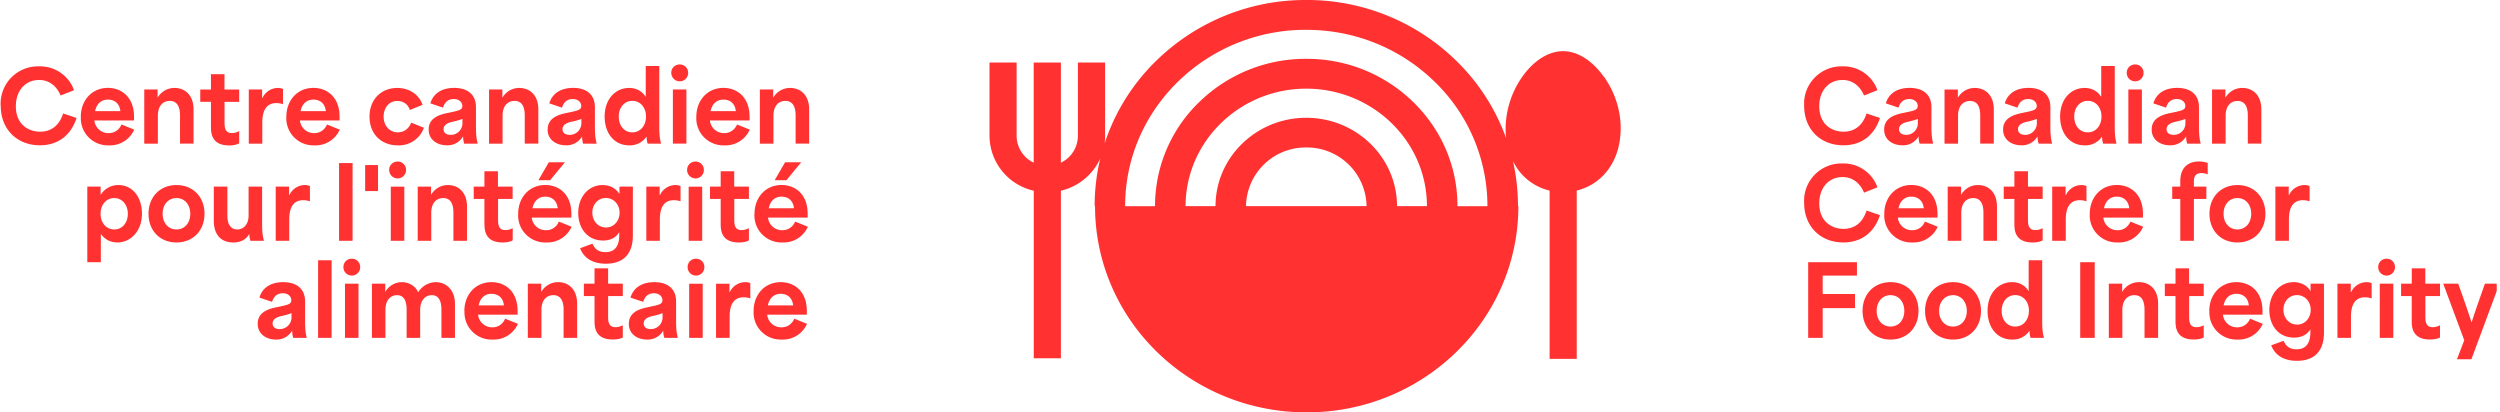 <svg width="388" height="64" viewBox="0 0 388 64" fill="none" xmlns="http://www.w3.org/2000/svg"><g clip-path="url(#clip0_541_1017)" fill="#FF3131"><g clip-path="url(#clip1_541_1017)"><path d="M.1 16.39a5.8 5.8 0 016-6.09 5.58 5.58 0 015.39 3.7l-2.08.82c-.59-1.38-1.69-2.41-3.35-2.41-2.06 0-3.6 1.58-3.6 4.08 0 2.88 2.02 3.95 3.77 3.95s2.98-1 3.57-2.83l2.08.7c-.95 2.93-3.12 4.24-5.68 4.24-3.53 0-6.09-2.45-6.09-6.16zm12.44 1.75c0-2.6 1.75-4.5 4.2-4.5 2.1 0 4.06 1.4 4.06 4.48v.58h-6.15a2.18 2.18 0 002.23 1.96c.86 0 1.6-.47 1.98-1.34l1.97.8a4.1 4.1 0 01-3.93 2.44 4.2 4.2 0 01-4.35-4.42zm6.14-.9c-.15-1.29-1-1.78-1.95-1.78-1.08 0-1.76.73-1.97 1.79h3.92zm3.7-3.35h2.08v1.23h.03a2.97 2.97 0 012.61-1.47c1.55 0 2.94 1.05 2.94 3.34v5.3h-2.1v-4.36c0-1.12-.3-2.27-1.6-2.27-.98 0-1.84.7-1.84 2.3v4.34h-2.11v-8.41zm10.36 5.73V15.8h-1.66v-1.9h1.66v-2.38h2.1v2.38h2.28v1.91h-2.27v3.06c0 .8 0 1.78 1.14 1.78.41 0 .8-.12 1.13-.3v1.9a3.3 3.3 0 01-1.56.32c-2.82 0-2.82-2.07-2.82-2.94zm5.86-5.73h2.08v1.3h.06a2.66 2.66 0 012.37-1.54c.26 0 .51.03.81.15v2.37A3.4 3.4 0 0042.9 16c-1.96 0-2.19 1.82-2.19 3.04v3.26h-2.1v-8.41zm5.84 4.25c0-2.6 1.74-4.5 4.2-4.5 2.1 0 4.06 1.4 4.06 4.48v.58h-6.15a2.18 2.18 0 002.23 1.96c.86 0 1.6-.47 1.97-1.34l1.98.8a4.1 4.1 0 01-3.94 2.44 4.2 4.2 0 01-4.35-4.42zm6.13-.9c-.15-1.29-1-1.78-1.95-1.78-1.08 0-1.76.73-1.97 1.79h3.92zm6.78.86c0-2.72 1.86-4.45 4.3-4.45 1.8 0 3.35.95 3.93 2.62l-1.97.8c-.34-1-1.12-1.4-1.96-1.4-1.27 0-2.11 1.05-2.11 2.43 0 1.5 1 2.44 2.2 2.44.9 0 1.69-.51 2.08-1.51l1.97.8a4.12 4.12 0 01-4.07 2.73c-2.48 0-4.37-1.7-4.37-4.45zm9.18 2c0-1.57 1.25-2.2 2.72-2.52 1.9-.4 2.5-.47 2.5-1.13 0-.62-.53-1.08-1.34-1.08-.74 0-1.38.39-1.65 1.34l-1.97-.67c.53-1.76 2.06-2.4 3.7-2.4 2.07 0 3.38 1.03 3.38 3v3.03c0 1.38.1 1.96.27 2.63h-2.1a3.66 3.66 0 01-.16-1.1h-.03a2.77 2.77 0 01-2.5 1.35c-1.43 0-2.82-.8-2.82-2.45zm3.44.83a1.8 1.8 0 001.8-1.8v-.68c-.44.19-1.18.38-1.65.47-.66.17-1.28.48-1.28 1.12 0 .63.48.89 1.13.89zm5.93-7.04h2.07v1.23H78a2.97 2.97 0 012.6-1.47c1.56 0 2.95 1.05 2.95 3.34v5.3h-2.11v-4.36c0-1.12-.29-2.27-1.58-2.27-1 0-1.86.7-1.86 2.3v4.34h-2.1v-8.41zM85 20.1c0-1.57 1.25-2.2 2.7-2.52 1.9-.4 2.51-.47 2.51-1.13 0-.62-.53-1.08-1.34-1.08-.74 0-1.37.39-1.64 1.34l-1.98-.67c.53-1.76 2.07-2.4 3.7-2.4 2.07 0 3.38 1.03 3.38 3v3.03c0 1.38.1 1.96.28 2.63h-2.1a3.38 3.38 0 01-.17-1.1h-.02a2.77 2.77 0 01-2.5 1.35c-1.44 0-2.83-.8-2.83-2.45zm3.43.83a1.8 1.8 0 001.8-1.8v-.68c-.44.19-1.18.38-1.65.47-.66.17-1.28.48-1.28 1.12 0 .63.48.89 1.13.89zm5.41-2.83c0-2.78 1.72-4.45 3.8-4.45 1.24 0 2.08.6 2.55 1.35h.03v-4.76h2.1v9.44c0 1.38.11 1.96.28 2.62h-2.08a3.65 3.65 0 01-.17-1.07h-.03a3.1 3.1 0 01-2.66 1.33c-2.34 0-3.82-1.89-3.82-4.47zm4.3 2.44c1.25 0 2.12-1.05 2.12-2.46 0-1.42-.9-2.43-2.12-2.43-1.22 0-2.11 1.01-2.11 2.44s.86 2.45 2.1 2.45zM105.5 10c.73 0 1.3.59 1.3 1.28a1.3 1.3 0 01-1.3 1.34c-.74 0-1.32-.59-1.32-1.34 0-.7.56-1.28 1.31-1.28zm-1.08 3.89h2.11v8.4h-2.1v-8.4zm3.65 4.25c0-2.6 1.75-4.5 4.2-4.5 2.1 0 4.06 1.4 4.06 4.48v.58h-6.15a2.18 2.18 0 002.23 1.96c.86 0 1.6-.47 1.98-1.34l1.97.8a4.1 4.1 0 01-3.93 2.44 4.2 4.2 0 01-4.36-4.42zm6.13-.9c-.15-1.29-.99-1.78-1.94-1.78-1.09 0-1.76.73-1.98 1.79h3.92zm3.71-3.35H120v1.23h.03a2.97 2.97 0 012.61-1.47c1.55 0 2.94 1.05 2.94 3.34v5.3h-2.1v-4.36c0-1.12-.3-2.27-1.6-2.27-.98 0-1.84.7-1.84 2.3v4.34h-2.11v-8.41zM13.54 28.96h2.08v1.25h.03a3.16 3.16 0 012.72-1.49c2.29 0 3.66 1.99 3.66 4.42 0 2.82-1.82 4.49-3.81 4.49-1.27 0-2.1-.65-2.57-1.34v4.4h-2.1V28.96zm4.2 6.65c1.23 0 2.1-1.03 2.1-2.43 0-1.4-.89-2.44-2.1-2.44-1.23 0-2.13 1-2.13 2.44 0 1.43.9 2.43 2.12 2.43zm5.31-2.43c0-2.6 1.78-4.46 4.34-4.46 2.57 0 4.35 1.85 4.35 4.46 0 2.6-1.78 4.45-4.35 4.45-2.56 0-4.34-1.83-4.34-4.45zm4.34 2.43c1.27 0 2.14-1.01 2.14-2.43 0-1.42-.87-2.44-2.14-2.44-1.26 0-2.15 1-2.15 2.44 0 1.43.89 2.43 2.15 2.43zm5.79-1.37v-5.28h2.11v4.55c0 1.28.52 2.1 1.53 2.1 1.1 0 1.76-.94 1.76-2.13v-4.52h2.1v5.79c0 1.39.11 1.96.28 2.62h-2.11c-.1-.46-.17-.78-.15-1.02h-.03c-.47.76-1.22 1.28-2.46 1.28-1.85 0-3.03-1.13-3.03-3.4zm9.6-5.28h2.08v1.3h.06a2.66 2.66 0 012.37-1.54c.26 0 .51.03.81.15v2.37a3.46 3.46 0 00-1.02-.17c-1.96 0-2.19 1.82-2.19 3.05v3.25h-2.1v-8.4zm9.83-3.65h2.11v12.06h-2.1V25.31zm4.06.31h2v4.03h-2v-4.03zm5.05-.55c.73 0 1.3.59 1.3 1.28a1.3 1.3 0 01-1.3 1.34c-.74 0-1.32-.58-1.32-1.34 0-.69.56-1.28 1.32-1.28zm-1.07 3.9h2.1v8.4h-2.1v-8.4zm4.17-.01h2.08v1.24h.03a2.97 2.97 0 012.6-1.48c1.56 0 2.95 1.06 2.95 3.35v5.3h-2.11V33c0-1.11-.29-2.26-1.59-2.26-.99 0-1.85.7-1.85 2.3v4.33h-2.1v-8.4h-.01zm10.36 5.73v-3.82h-1.66v-1.91h1.66v-2.38h2.1v2.38h2.28v1.91H77.3v3.07c0 .8 0 1.77 1.14 1.77.4 0 .8-.12 1.13-.3v1.9c-.42.23-.98.32-1.57.32-2.81 0-2.81-2.07-2.81-2.94zm5.24-1.48c0-2.6 1.75-4.5 4.2-4.5 2.1 0 4.06 1.4 4.06 4.49v.57h-6.15a2.18 2.18 0 002.23 1.96c.86 0 1.6-.47 1.98-1.34l1.97.8a4.1 4.1 0 01-3.93 2.44 4.2 4.2 0 01-4.36-4.42zm6.14-.89c-.16-1.3-1-1.8-1.95-1.8-1.08 0-1.76.75-1.97 1.8h3.91zm-1.38-7.14h2.5l-2.3 2.79h-1.82l1.62-2.8zm4.86 13.34l1.91-.7c.41.92 1.04 1.31 2.02 1.31 1.39 0 2.14-.85 2.14-2.66v-.4h-.03c-.59.94-1.53 1.26-2.48 1.26-2.52 0-3.86-2-3.86-4.28 0-2.54 1.64-4.33 3.78-4.33 1.25 0 2.13.6 2.6 1.37h.02v-1.13h2.08v7.57c0 3.4-2.02 4.4-4.19 4.4-1.49 0-3.25-.47-4-2.41zm4-3.21c1.24 0 2.12-1.04 2.12-2.3 0-1.27-.9-2.28-2.13-2.28s-2.1 1-2.1 2.27.87 2.3 2.1 2.3zm6.26-6.35h2.08v1.3h.06a2.66 2.66 0 012.37-1.54c.25 0 .5.03.81.15v2.37a3.46 3.46 0 00-1.02-.17c-1.96 0-2.19 1.82-2.19 3.05v3.25h-2.1v-8.4zm7.64-3.89c.74 0 1.3.59 1.3 1.28a1.3 1.3 0 01-1.3 1.34 1.3 1.3 0 01-1.3-1.34c0-.69.55-1.28 1.3-1.28zm-1.07 3.9h2.11v8.4h-2.1v-8.4zm4.98 5.72v-3.82h-1.66v-1.91h1.66v-2.38h2.1v2.38h2.28v1.91h-2.27v3.07c0 .8 0 1.77 1.14 1.77.4 0 .8-.12 1.13-.3v1.9c-.42.23-.98.32-1.57.32-2.81 0-2.81-2.07-2.81-2.94zm5.25-1.48c0-2.6 1.74-4.5 4.2-4.5 2.1 0 4.05 1.4 4.05 4.49v.57h-6.15a2.18 2.18 0 002.23 1.96c.86 0 1.6-.47 1.98-1.34l1.97.8a4.1 4.1 0 01-3.93 2.44 4.2 4.2 0 01-4.36-4.42zm6.13-.89c-.16-1.3-1-1.8-1.95-1.8-1.09 0-1.76.75-1.97 1.8h3.91zm-1.38-7.14h2.5l-2.3 2.79h-1.82l1.62-2.8zM40 50.24c0-1.56 1.25-2.2 2.71-2.51 1.9-.41 2.5-.47 2.5-1.13 0-.62-.52-1.09-1.34-1.09-.73 0-1.37.4-1.64 1.34l-1.97-.66c.52-1.76 2.06-2.4 3.69-2.4 2.08 0 3.4 1.03 3.4 2.99v3.04c0 1.37.1 1.96.26 2.62h-2.1c-.11-.36-.16-.7-.16-1.1h-.03a2.77 2.77 0 01-2.5 1.36c-1.43 0-2.82-.8-2.82-2.46zm3.44.83a1.8 1.8 0 001.8-1.8v-.67c-.45.18-1.18.38-1.65.47-.66.16-1.28.48-1.28 1.11 0 .64.48.9 1.13.9zm5.92-10.68h2.11v12.05h-2.1V40.4zm5.24-.24c.74 0 1.3.58 1.3 1.28a1.3 1.3 0 01-1.3 1.34 1.3 1.3 0 01-1.3-1.34c0-.7.55-1.28 1.3-1.28zm-1.06 3.88h2.1v8.41h-2.1v-8.4zm4.17 0h2.08v1.24h.03a2.97 2.97 0 012.56-1.48c.98 0 2.04.51 2.5 1.54h.04a3.28 3.28 0 012.72-1.54c1.51 0 2.97 1.12 2.97 3.35v5.3h-2.1v-4.37c0-1.14-.3-2.26-1.5-2.26-.92 0-1.8.7-1.8 2.3v4.33h-2.1v-4.38c0-1.15-.29-2.25-1.5-2.25-.93 0-1.79.7-1.79 2.3v4.33h-2.1v-8.4zm14.36 4.25c0-2.59 1.75-4.49 4.21-4.49 2.1 0 4.05 1.39 4.05 4.48v.57H74.2a2.18 2.18 0 002.23 1.96c.86 0 1.6-.47 1.97-1.34l1.98.8a4.1 4.1 0 01-3.94 2.44 4.2 4.2 0 01-4.35-4.42zm6.14-.89c-.15-1.3-1-1.79-1.95-1.79-1.08 0-1.76.74-1.97 1.8h3.92zm3.71-3.36H84v1.24h.03a2.97 2.97 0 012.6-1.48c1.56 0 2.94 1.06 2.94 3.35v5.3h-2.1v-4.37c0-1.11-.3-2.26-1.59-2.26-1 0-1.85.7-1.85 2.3v4.33h-2.11v-8.4zm10.35 5.73v-3.81h-1.65v-1.92h1.65v-2.38h2.11v2.38h2.28v1.92h-2.28V49c0 .8 0 1.78 1.15 1.78.4 0 .8-.12 1.13-.3v1.9c-.42.22-.98.31-1.57.31-2.82 0-2.82-2.06-2.82-2.94zm5.33.48c0-1.56 1.25-2.2 2.7-2.51 1.9-.41 2.51-.47 2.51-1.13 0-.62-.53-1.09-1.34-1.09-.74 0-1.37.4-1.64 1.34l-1.98-.66c.53-1.76 2.07-2.4 3.7-2.4 2.07 0 3.38 1.03 3.38 2.99v3.04c0 1.37.1 1.96.27 2.62h-2.09c-.12-.36-.17-.7-.17-1.1h-.02a2.78 2.78 0 01-2.5 1.36c-1.44 0-2.83-.8-2.83-2.46zm3.43.83a1.8 1.8 0 001.8-1.8v-.67c-.44.18-1.18.38-1.65.47-.66.16-1.28.48-1.28 1.11 0 .64.48.9 1.13.9zm6.99-10.92c.74 0 1.3.58 1.3 1.28a1.3 1.3 0 01-1.3 1.34 1.3 1.3 0 01-1.3-1.34c0-.7.55-1.28 1.3-1.28zm-1.07 3.88h2.11v8.41h-2.1v-8.4zm4.18 0h2.08v1.3h.06a2.66 2.66 0 012.36-1.54c.26 0 .52.03.82.15v2.37a3.4 3.4 0 00-1.03-.17c-1.96 0-2.18 1.83-2.18 3.05v3.25h-2.11v-8.4zm5.83 4.25c0-2.59 1.75-4.49 4.2-4.49 2.1 0 4.06 1.39 4.06 4.48v.57h-6.15a2.18 2.18 0 002.23 1.96c.86 0 1.6-.47 1.98-1.34l1.97.8a4.09 4.09 0 01-3.93 2.44 4.2 4.2 0 01-4.36-4.42zm6.14-.89c-.16-1.3-1-1.79-1.95-1.79-1.09 0-1.76.74-1.98 1.8h3.92z"/></g><path d="M248.93 11.94c-1.78-2.54-4.1-4-6.34-4-2.25 0-4.57 1.46-6.35 4a14.23 14.23 0 00-2.57 7.97c0 .53.03 1.04.09 1.55a31.86 31.86 0 00-7.8-12.08A33.07 33.07 0 00202.73 0a33.09 33.09 0 00-23.23 9.38 31.68 31.68 0 00-8.06 12.87c.05-.37.07-.75.07-1.14V9.7h-4.22v11.4a4.63 4.63 0 01-2.64 4.15V9.7h-4.22v15.55a4.63 4.63 0 01-2.65-4.15V9.7h-4.21v11.4a8.8 8.8 0 006.87 8.5v26h4.21v-26a8.95 8.95 0 006.12-5.03 31.4 31.4 0 00-.88 7.43h.06c.01 17.68 14.7 32 32.85 32 18.14 0 32.85-14.33 32.85-32.02h-.06c0-2.38-.27-4.73-.78-7a8.41 8.41 0 005.69 4.6V55.7h4.21V29.57a8.44 8.44 0 004.29-2.53c1.66-1.82 2.53-4.29 2.53-7.15 0-2.87-.95-5.63-2.58-7.97l-.02.02zm-46.2 6.34c-7.76 0-14.08 6.15-14.08 13.71H184c.02-10.05 8.42-18.23 18.73-18.23 10.32 0 18.73 8.18 18.73 18.23h-4.64c-.01-7.56-6.32-13.71-14.09-13.71zm-9.35 13.71a9.25 9.25 0 019.35-9.1 9.25 9.25 0 019.36 9.1h-18.71zm32.82 0c0-6.1-2.44-11.84-6.87-16.16a23.62 23.62 0 00-16.6-6.7 23.65 23.65 0 00-16.6 6.7A22.41 22.41 0 00179.26 32h-4.64c0-7.31 2.93-14.18 8.23-19.35a28.3 28.3 0 0119.88-8.02c7.51 0 14.57 2.85 19.89 8.02A26.85 26.85 0 01230.85 32h-4.65z"/><g clip-path="url(#clip2_541_1017)"><path d="M280 16.39a5.8 5.8 0 015.98-6.09 5.58 5.58 0 015.4 3.7l-2.08.82c-.59-1.38-1.69-2.41-3.35-2.41-2.06 0-3.6 1.58-3.6 4.08 0 2.88 2.02 3.95 3.77 3.95s2.98-1 3.57-2.83l2.08.7c-.95 2.93-3.12 4.24-5.68 4.24-3.53 0-6.09-2.45-6.09-6.16zm12.42 3.71c0-1.57 1.25-2.2 2.71-2.52 1.9-.4 2.5-.47 2.5-1.13 0-.62-.52-1.08-1.34-1.08-.74 0-1.37.39-1.64 1.34l-1.97-.67c.52-1.76 2.06-2.4 3.69-2.4 2.08 0 3.39 1.03 3.39 3v3.03c0 1.38.1 1.96.27 2.63h-2.1a3.37 3.37 0 01-.16-1.1h-.03a2.77 2.77 0 01-2.5 1.35c-1.43 0-2.82-.8-2.82-2.45zm3.44.83a1.8 1.8 0 001.79-1.8v-.68c-.44.19-1.18.38-1.64.47-.67.17-1.28.48-1.28 1.12 0 .63.48.89 1.13.89zm5.92-7.04h2.08v1.23h.03c.62-1 1.58-1.47 2.6-1.47 1.56 0 2.95 1.05 2.95 3.34v5.3h-2.11v-4.36c0-1.12-.29-2.26-1.59-2.26-.99 0-1.85.7-1.85 2.29v4.34h-2.1v-8.41h-.01zm9.1 6.21c0-1.57 1.26-2.2 2.72-2.52 1.9-.4 2.5-.47 2.5-1.13 0-.62-.53-1.08-1.34-1.08-.74 0-1.37.39-1.64 1.34l-1.98-.67c.53-1.76 2.06-2.4 3.7-2.4 2.07 0 3.38 1.03 3.38 3v3.03c0 1.38.1 1.96.27 2.63h-2.09a3.38 3.38 0 01-.17-1.1h-.03a2.77 2.77 0 01-2.5 1.35c-1.43 0-2.82-.8-2.82-2.45zm3.44.83a1.8 1.8 0 001.8-1.8v-.68c-.44.19-1.18.38-1.65.47-.66.17-1.28.48-1.28 1.12 0 .63.48.89 1.13.89zm5.41-2.83c0-2.78 1.72-4.45 3.8-4.45 1.24 0 2.08.6 2.55 1.35h.03v-4.76h2.1v9.44c0 1.38.11 1.96.28 2.62h-2.08a3.65 3.65 0 01-.17-1.07h-.03a3.1 3.1 0 01-2.67 1.33c-2.33 0-3.81-1.89-3.81-4.47zm4.3 2.44c1.25 0 2.12-1.05 2.12-2.46 0-1.42-.9-2.43-2.12-2.43-1.22 0-2.11 1.01-2.11 2.44 0 1.44.86 2.45 2.1 2.45zM331.38 10c.74 0 1.3.59 1.3 1.28a1.3 1.3 0 01-1.3 1.34 1.3 1.3 0 01-1.31-1.34c0-.7.56-1.28 1.31-1.28zm-1.07 3.89h2.11v8.4h-2.1v-8.4zm3.63 6.21c0-1.57 1.25-2.2 2.72-2.52 1.9-.4 2.5-.47 2.5-1.13 0-.62-.53-1.08-1.34-1.08-.74 0-1.38.39-1.65 1.34l-1.97-.67c.53-1.76 2.06-2.4 3.7-2.4 2.07 0 3.38 1.03 3.38 3v3.03c0 1.38.1 1.96.27 2.63h-2.1a3.66 3.66 0 01-.16-1.1h-.03a2.77 2.77 0 01-2.5 1.35c-1.43 0-2.82-.8-2.82-2.45zm3.44.83a1.8 1.8 0 001.8-1.8v-.68c-.44.19-1.18.38-1.65.47-.66.17-1.28.48-1.28 1.12 0 .63.48.89 1.13.89zm5.92-7.04h2.08v1.23h.03a3 3 0 012.61-1.47c1.56 0 2.94 1.05 2.94 3.34v5.3h-2.1v-4.36c0-1.12-.3-2.26-1.6-2.26-.99 0-1.84.7-1.84 2.29v4.34h-2.11v-8.41zM280 31.46a5.8 5.8 0 015.98-6.09 5.58 5.58 0 015.4 3.7l-2.08.83c-.59-1.4-1.69-2.42-3.35-2.42-2.06 0-3.6 1.59-3.6 4.09 0 2.88 2.02 3.95 3.77 3.95s2.98-1 3.57-2.84l2.08.71c-.95 2.92-3.12 4.24-5.68 4.24-3.53 0-6.09-2.46-6.09-6.17zm12.44 1.75c0-2.6 1.74-4.5 4.2-4.5 2.1 0 4.06 1.4 4.06 4.49v.57h-6.15a2.18 2.18 0 002.23 1.96c.86 0 1.6-.47 1.97-1.34l1.98.8a4.1 4.1 0 01-3.94 2.44 4.2 4.2 0 01-4.35-4.42zm6.13-.89c-.15-1.3-1-1.8-1.95-1.8-1.08 0-1.76.75-1.97 1.8h3.92zm3.71-3.36h2.08v1.24h.03a2.97 2.97 0 012.6-1.48c1.56 0 2.94 1.06 2.94 3.35v5.3h-2.1V33c0-1.11-.3-2.26-1.59-2.26-1 0-1.85.7-1.85 2.3v4.33h-2.11v-8.4zm10.35 5.73v-3.82h-1.65v-1.91h1.65v-2.38h2.11v2.38h2.28v1.91h-2.28v3.06c0 .8 0 1.78 1.15 1.78.4 0 .8-.12 1.13-.3v1.9c-.42.23-.98.32-1.57.32-2.82 0-2.82-2.07-2.82-2.94zm5.87-5.73h2.08v1.3h.06a2.66 2.66 0 012.36-1.54c.26 0 .51.03.82.15v2.37a3.4 3.4 0 00-1.03-.17c-1.96 0-2.18 1.83-2.18 3.05v3.25h-2.11v-8.4zm5.83 4.25c0-2.6 1.75-4.5 4.2-4.5 2.1 0 4.06 1.4 4.06 4.49v.57h-6.15a2.18 2.18 0 002.23 1.96c.86 0 1.6-.47 1.97-1.34l1.98.8a4.1 4.1 0 01-3.93 2.44 4.2 4.2 0 01-4.36-4.42zm6.13-.89c-.15-1.3-1-1.8-1.94-1.8-1.09 0-1.77.75-1.98 1.8h3.92zm7.92-1.45h-1.25v-1.91h1.25v-.83c0-2.23 1.34-3.07 2.88-3.07.37 0 .92.05 1.38.24v1.76c-.4-.15-.65-.2-.93-.2-1.22 0-1.22.88-1.22 1.51v.59h1.94v1.91h-1.94v6.5h-2.11v-6.5zm4.53 2.31c0-2.6 1.78-4.46 4.34-4.46 2.56 0 4.34 1.85 4.34 4.46 0 2.6-1.78 4.45-4.34 4.45-2.56 0-4.34-1.83-4.34-4.45zm4.34 2.43c1.27 0 2.14-1.01 2.14-2.43 0-1.42-.87-2.44-2.14-2.44-1.26 0-2.15 1-2.15 2.44 0 1.43.89 2.43 2.15 2.43zm5.88-6.65h2.08v1.3h.06a2.66 2.66 0 012.37-1.54c.25 0 .51.03.81.15v2.37a3.4 3.4 0 00-1.02-.17c-1.96 0-2.19 1.83-2.19 3.05v3.25h-2.1v-8.4zm-72.5 11.73h7.57v2.08h-5.32v2.86h5.02v2.19h-5.02v4.62h-2.25V40.7zm8.44 7.56c0-2.6 1.78-4.46 4.34-4.46 2.57 0 4.34 1.86 4.34 4.46 0 2.61-1.77 4.45-4.34 4.45-2.56 0-4.34-1.82-4.34-4.45zm4.34 2.43c1.27 0 2.14-1.01 2.14-2.43 0-1.41-.87-2.44-2.14-2.44-1.26 0-2.15 1.01-2.15 2.44 0 1.44.89 2.43 2.15 2.43zm5.36-2.43c0-2.6 1.77-4.46 4.34-4.46 2.56 0 4.34 1.86 4.34 4.46 0 2.61-1.78 4.45-4.34 4.45-2.57 0-4.34-1.82-4.34-4.45zm4.34 2.43c1.26 0 2.14-1.01 2.14-2.43 0-1.41-.88-2.44-2.14-2.44-1.27 0-2.16 1.01-2.16 2.44 0 1.44.89 2.43 2.16 2.43zm5.36-2.44c0-2.77 1.72-4.45 3.8-4.45 1.23 0 2.08.6 2.55 1.36h.03v-4.76h2.1v9.43c0 1.39.1 1.96.28 2.62h-2.08a3.64 3.64 0 01-.17-1.07h-.03a3.1 3.1 0 01-2.67 1.33c-2.33 0-3.81-1.88-3.81-4.46zm4.3 2.44c1.25 0 2.12-1.04 2.12-2.46 0-1.41-.9-2.42-2.12-2.42-1.22 0-2.11 1-2.11 2.44 0 1.43.86 2.44 2.1 2.44zm10.08-9.99h2.25v11.75h-2.25V40.7zm4.43 3.34h2.08v1.24h.03a2.97 2.97 0 012.6-1.48c1.56 0 2.95 1.06 2.95 3.35v5.3h-2.11v-4.37c0-1.11-.29-2.26-1.58-2.26-1 0-1.86.7-1.86 2.3v4.33h-2.1v-8.4zm10.36 5.73v-3.81h-1.66v-1.92h1.66v-2.38h2.1v2.38h2.28v1.92h-2.27V49c0 .8 0 1.78 1.14 1.78.41 0 .8-.12 1.13-.3v1.9c-.42.22-.98.31-1.56.31-2.82 0-2.82-2.06-2.82-2.94zm5.24-1.48c0-2.59 1.75-4.49 4.2-4.49 2.1 0 4.06 1.39 4.06 4.48v.57H345a2.18 2.18 0 002.24 1.96c.85 0 1.6-.47 1.97-1.34l1.97.8a4.1 4.1 0 01-3.93 2.44 4.2 4.2 0 01-4.35-4.41zm6.14-.89c-.15-1.3-1-1.79-1.95-1.79-1.08 0-1.76.74-1.97 1.8h3.9zm3.48 6.2l1.91-.7c.4.92 1.04 1.32 2.02 1.32 1.39 0 2.14-.86 2.14-2.67v-.4h-.03c-.59.94-1.54 1.26-2.49 1.26-2.51 0-3.85-2-3.85-4.28 0-2.53 1.64-4.33 3.78-4.33 1.25 0 2.13.6 2.6 1.37h.02v-1.13h2.08v7.57c0 3.4-2.02 4.4-4.19 4.4-1.49 0-3.25-.47-4-2.41zm4-3.21c1.24 0 2.12-1.04 2.12-2.3 0-1.27-.9-2.28-2.13-2.28s-2.1 1-2.1 2.27.87 2.3 2.1 2.3zm6.26-6.35h2.08v1.3h.06a2.66 2.66 0 012.37-1.54c.25 0 .51.03.81.15v2.37a3.46 3.46 0 00-1.02-.17c-1.96 0-2.19 1.83-2.19 3.05v3.25h-2.1v-8.4zm7.64-3.88c.74 0 1.3.58 1.3 1.28a1.3 1.3 0 01-1.3 1.34 1.3 1.3 0 01-1.3-1.34c0-.7.55-1.28 1.3-1.28zm-1.06 3.88h2.1v8.41h-2.1v-8.4zm4.96 5.73v-3.81h-1.65v-1.92h1.66v-2.38h2.1v2.38h2.28v1.92h-2.27V49c0 .8 0 1.78 1.14 1.78.4 0 .8-.12 1.13-.3v1.9c-.42.22-.98.31-1.57.31-2.82 0-2.82-2.06-2.82-2.94zm8.15 3.04l-3.26-8.77h2.32c.71 1.93 1.36 3.83 2.07 5.96h.03c.69-2.13 1.37-4.03 2.05-5.96h2.26l-4.36 11.73h-2.24l1.13-2.95z"/></g></g><defs><clipPath id="clip0_541_1017"><path fill="#fff" d="M0 0h387.49v64H0z"/></clipPath><clipPath id="clip1_541_1017"><path fill="#fff" transform="translate(0 10)" d="M0 0h125.57v42.7H0z"/></clipPath><clipPath id="clip2_541_1017"><path fill="#fff" transform="translate(280 10)" d="M0 0h107.92v46H0z"/></clipPath></defs></svg>